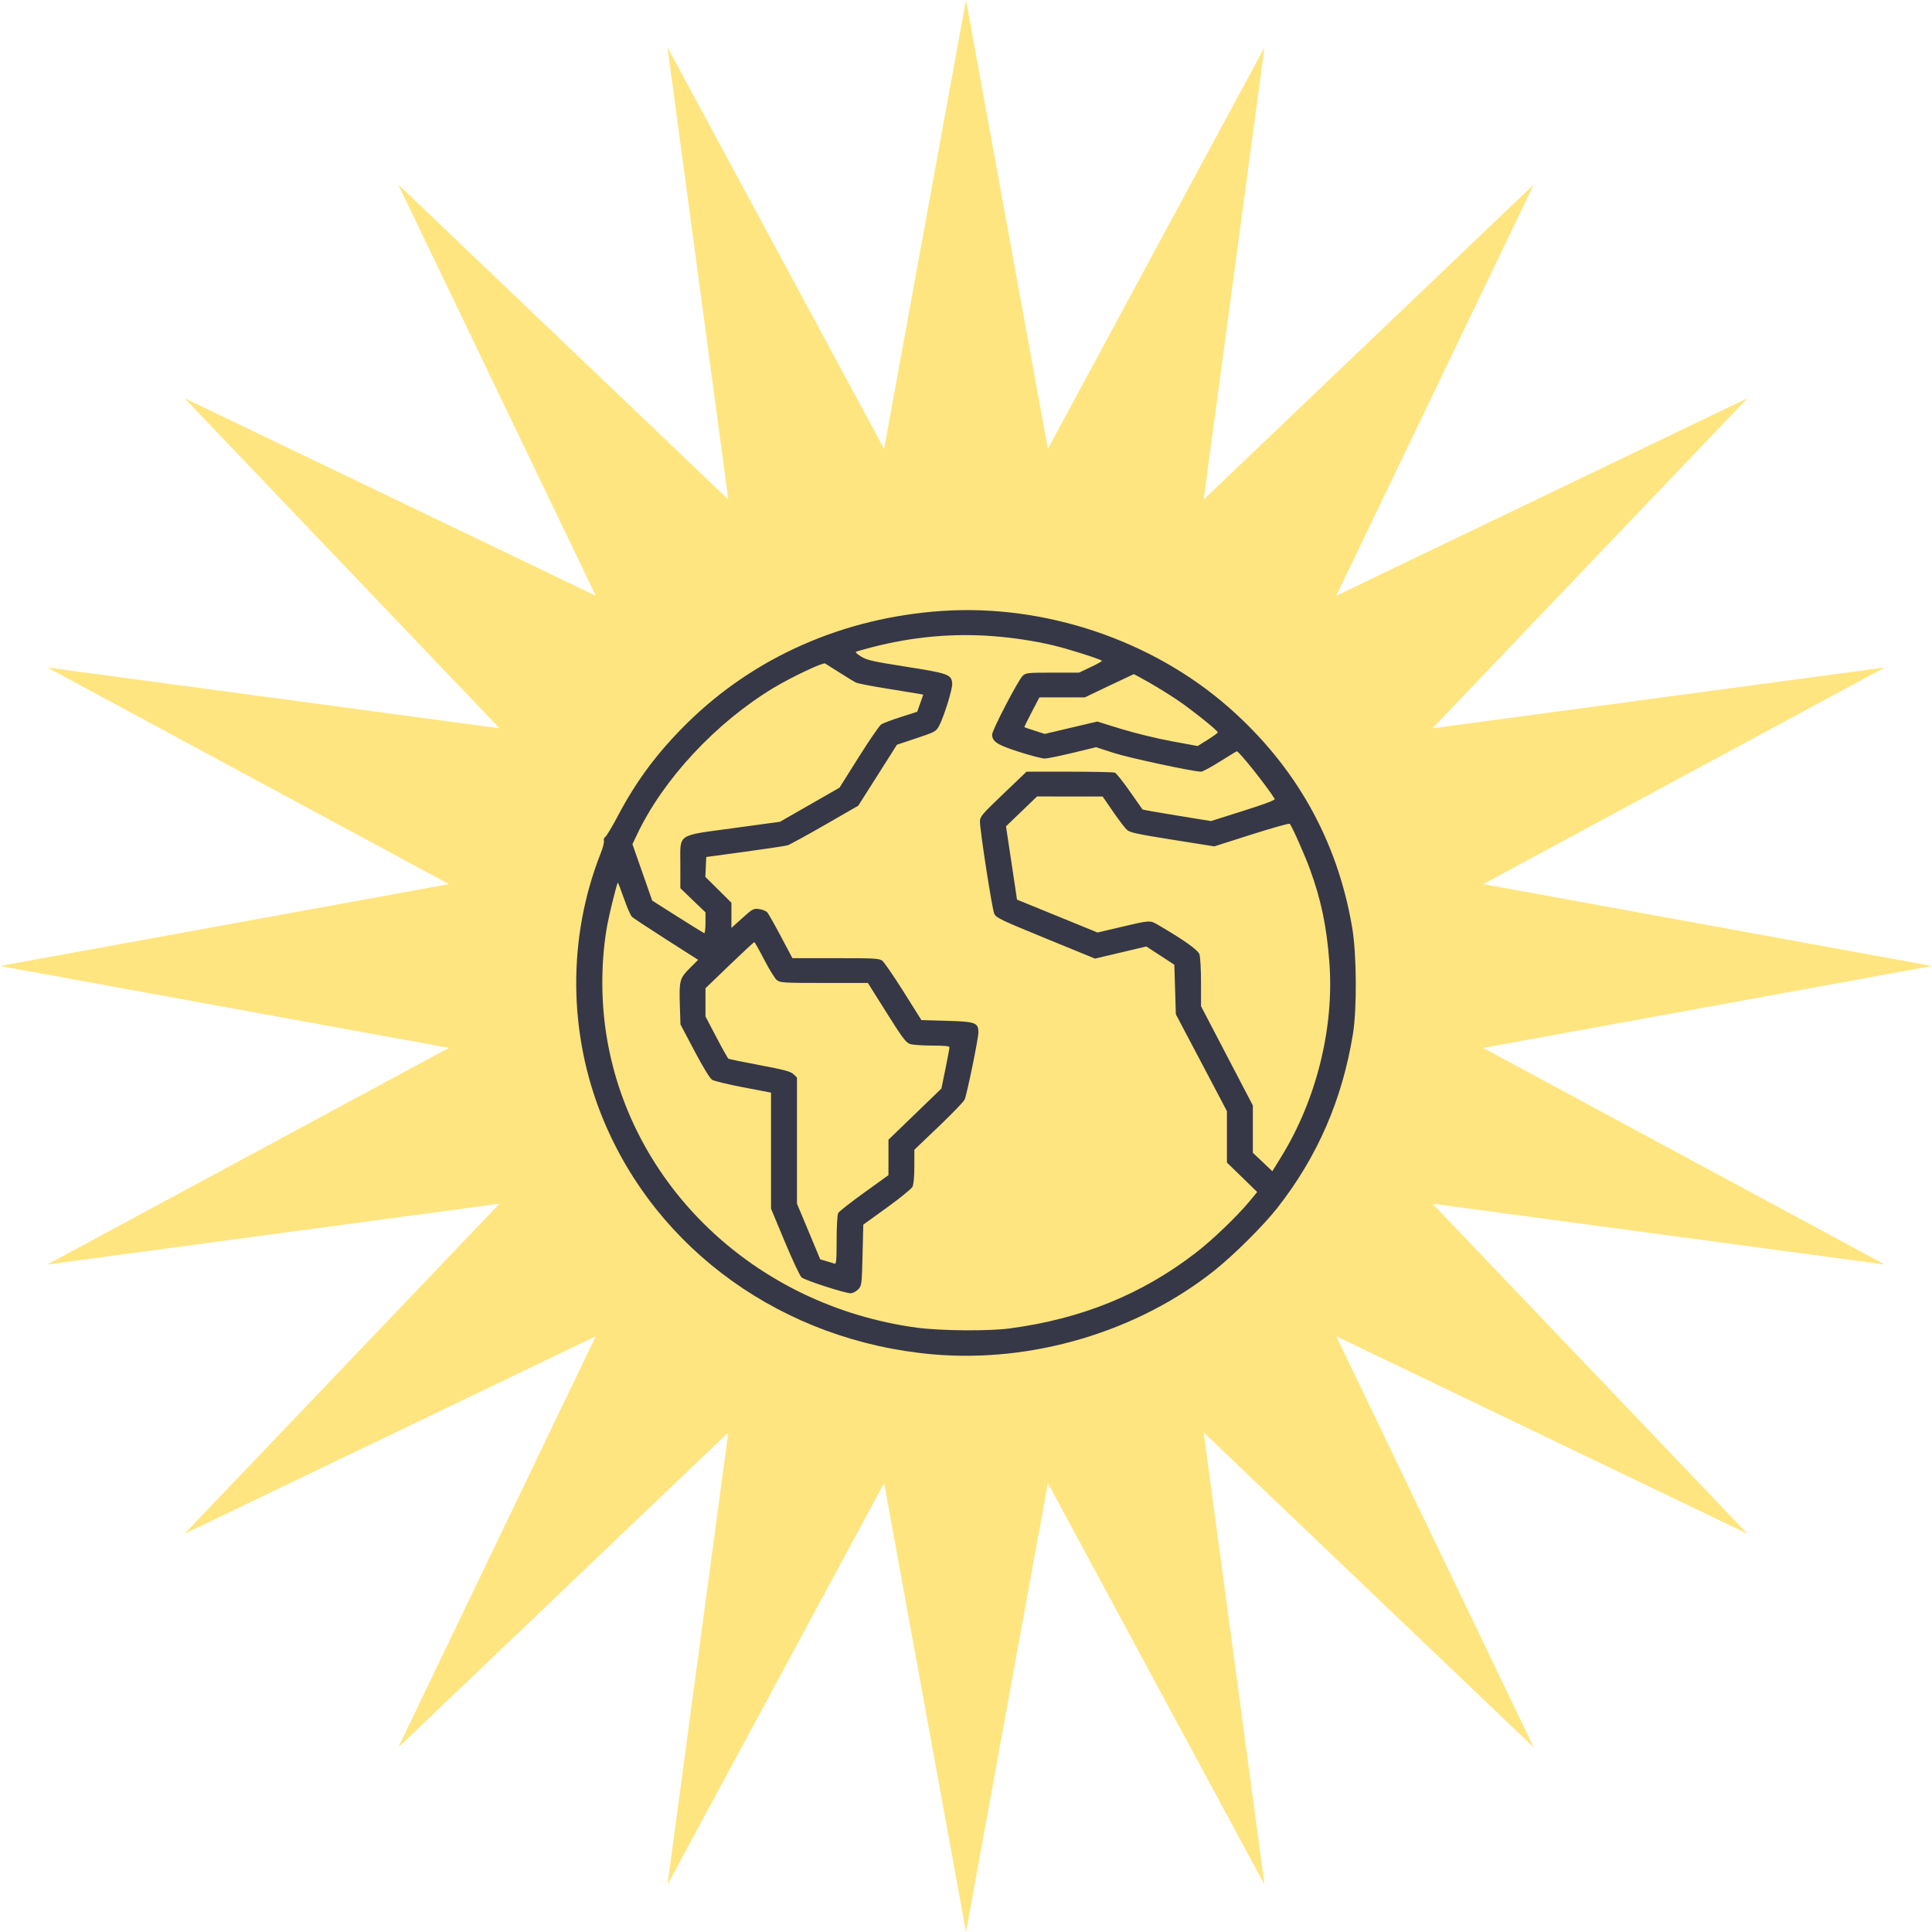 <?xml version="1.0" encoding="UTF-8"?> <svg xmlns="http://www.w3.org/2000/svg" width="57" height="57" viewBox="0 0 57 57" fill="none"> <path opacity="0.5" d="M28.5 0L30.916 13.243L37.307 1.395L35.513 14.737L45.252 5.443L39.423 17.577L51.557 11.748L42.263 21.487L55.605 19.693L43.757 26.084L57 28.5L43.757 30.916L55.605 37.307L42.263 35.513L51.557 45.252L39.423 39.423L45.252 51.557L35.513 42.263L37.307 55.605L30.916 43.757L28.5 57L26.084 43.757L19.693 55.605L21.487 42.263L11.748 51.557L17.577 39.423L5.443 45.252L14.737 35.513L1.395 37.307L13.243 30.916L0 28.5L13.243 26.084L1.395 19.693L14.737 21.487L5.443 11.748L17.577 17.577L11.748 5.443L21.487 14.737L19.693 1.395L26.084 13.243L28.5 0Z" fill="#FFCC00"></path> <path fill-rule="evenodd" clip-rule="evenodd" d="M27.787 18.025C24.885 18.222 22.254 19.382 20.272 21.336C19.406 22.19 18.781 23.026 18.237 24.057C18.069 24.376 17.899 24.66 17.86 24.689C17.821 24.717 17.801 24.77 17.816 24.806C17.83 24.842 17.79 25.003 17.727 25.163C16.74 27.654 16.759 30.489 17.78 32.987C19.375 36.891 23.113 39.567 27.517 39.957C30.454 40.217 33.566 39.289 35.84 37.475C36.406 37.023 37.274 36.16 37.676 35.649C38.867 34.135 39.601 32.448 39.916 30.504C40.037 29.754 40.026 28.146 39.894 27.369C39.458 24.796 38.236 22.615 36.255 20.873C33.992 18.884 30.825 17.819 27.787 18.025ZM29.338 18.772C29.934 18.82 30.499 18.907 31.048 19.034C31.485 19.135 32.51 19.46 32.51 19.498C32.51 19.513 32.358 19.597 32.172 19.685L31.834 19.845H31.055C30.327 19.845 30.271 19.851 30.176 19.935C30.048 20.049 29.271 21.538 29.271 21.67C29.271 21.88 29.424 21.978 30.07 22.184C30.41 22.292 30.749 22.38 30.823 22.38C30.897 22.379 31.268 22.303 31.647 22.212L32.337 22.045L32.862 22.215C33.312 22.361 35.208 22.767 35.438 22.767C35.48 22.767 35.73 22.632 35.993 22.467C36.255 22.301 36.479 22.166 36.49 22.166C36.557 22.166 37.381 23.201 37.608 23.57C37.629 23.604 37.337 23.715 36.682 23.922L35.726 24.224L34.725 24.061C34.174 23.972 33.717 23.891 33.708 23.881C33.699 23.871 33.529 23.629 33.329 23.343C33.129 23.056 32.932 22.81 32.892 22.795C32.851 22.78 32.248 22.767 31.552 22.767H30.286L29.599 23.424C28.97 24.025 28.911 24.095 28.911 24.234C28.911 24.507 29.271 26.825 29.334 26.959C29.389 27.078 29.531 27.145 30.851 27.686L32.307 28.282L33.064 28.103L33.82 27.924L34.233 28.193L34.646 28.462L34.669 29.193L34.691 29.924L35.445 31.353L36.198 32.782V33.54V34.299L36.645 34.733L37.091 35.168L36.861 35.447C36.497 35.886 35.768 36.585 35.276 36.964C33.688 38.188 31.911 38.91 29.788 39.193C29.166 39.276 27.74 39.264 27.047 39.17C22.27 38.522 18.531 34.951 17.871 30.408C17.722 29.38 17.74 28.24 17.919 27.28C17.985 26.925 18.198 26.07 18.227 26.042C18.235 26.035 18.316 26.243 18.407 26.505C18.498 26.767 18.605 27.012 18.645 27.049C18.684 27.087 19.14 27.388 19.657 27.718L20.597 28.318L20.349 28.566C20.052 28.865 20.034 28.93 20.058 29.674L20.076 30.225L20.49 31.008C20.74 31.482 20.945 31.817 21.009 31.857C21.067 31.894 21.483 31.994 21.932 32.08L22.748 32.236V33.949V35.661L23.156 36.639C23.38 37.177 23.602 37.65 23.651 37.689C23.758 37.776 24.929 38.155 25.091 38.155C25.157 38.155 25.253 38.107 25.316 38.044C25.422 37.936 25.425 37.913 25.448 37.032L25.47 36.131L26.166 35.628C26.55 35.351 26.888 35.076 26.919 35.017C26.954 34.95 26.976 34.724 26.976 34.415L26.977 33.92L27.695 33.235C28.09 32.858 28.434 32.501 28.46 32.44C28.531 32.274 28.866 30.64 28.866 30.46C28.866 30.172 28.785 30.142 27.931 30.117L27.184 30.096L26.659 29.26C26.37 28.801 26.088 28.39 26.033 28.347C25.941 28.276 25.82 28.269 24.656 28.269H23.379L23.043 27.635C22.858 27.286 22.677 26.966 22.641 26.922C22.605 26.879 22.496 26.833 22.398 26.821C22.23 26.799 22.206 26.812 21.9 27.087L21.579 27.377V27.005V26.633L21.195 26.252L20.81 25.871L20.823 25.577L20.837 25.284L21.985 25.128C22.617 25.041 23.181 24.957 23.238 24.939C23.296 24.922 23.788 24.652 24.332 24.34L25.321 23.771L25.892 22.872L26.462 21.972L26.978 21.8C27.589 21.597 27.619 21.581 27.707 21.414C27.857 21.126 28.107 20.318 28.093 20.163C28.07 19.899 27.982 19.867 26.73 19.67C25.757 19.517 25.578 19.477 25.409 19.373C25.301 19.307 25.23 19.243 25.252 19.231C25.273 19.219 25.482 19.159 25.717 19.098C26.928 18.783 28.139 18.675 29.338 18.772ZM24.773 19.846C24.983 19.98 25.198 20.111 25.25 20.137C25.302 20.164 25.717 20.244 26.172 20.317C26.627 20.389 27.053 20.459 27.119 20.471L27.239 20.495L27.15 20.747L27.06 21L26.578 21.154C26.312 21.238 26.051 21.337 25.998 21.372C25.945 21.408 25.646 21.843 25.335 22.338L24.769 23.238L23.89 23.742L23.011 24.245L21.655 24.43C19.933 24.666 20.072 24.571 20.072 25.518V26.204L20.443 26.561L20.814 26.917V27.231C20.814 27.404 20.796 27.539 20.775 27.531C20.753 27.523 20.399 27.304 19.989 27.044L19.242 26.571L18.951 25.739L18.659 24.907L18.794 24.622C19.568 22.988 21.118 21.324 22.82 20.296C23.335 19.985 24.276 19.538 24.341 19.574C24.368 19.59 24.562 19.712 24.773 19.846ZM33.922 20.147C34.172 20.29 34.552 20.527 34.767 20.674C35.198 20.969 35.928 21.556 35.928 21.607C35.928 21.625 35.794 21.723 35.631 21.825L35.334 22.01L34.563 21.868C34.139 21.79 33.472 21.627 33.082 21.507L32.372 21.288L31.597 21.47L30.823 21.653L30.53 21.559C30.37 21.508 30.232 21.461 30.224 21.455C30.216 21.449 30.313 21.249 30.438 21.01L30.666 20.575H31.336H32.005L32.719 20.234C33.111 20.047 33.44 19.892 33.449 19.89C33.459 19.889 33.671 20.005 33.922 20.147ZM32.838 23.945C33.006 24.189 33.191 24.432 33.249 24.484C33.337 24.563 33.551 24.609 34.589 24.774L35.825 24.971L36.92 24.622C37.523 24.43 38.031 24.287 38.05 24.304C38.112 24.364 38.489 25.211 38.65 25.652C38.978 26.553 39.139 27.328 39.22 28.383C39.368 30.311 38.841 32.443 37.8 34.13L37.538 34.555L37.251 34.282L36.963 34.01V33.312V32.615L36.198 31.15L35.434 29.686V28.984C35.434 28.598 35.412 28.223 35.386 28.151C35.34 28.025 34.902 27.714 34.186 27.299C33.916 27.142 33.965 27.14 32.997 27.367L32.381 27.512L31.193 27.027L30.005 26.542L29.843 25.46L29.68 24.379L30.138 23.939L30.596 23.498L31.564 23.499L32.532 23.5L32.838 23.945ZM22.548 28.317C22.695 28.603 22.864 28.874 22.923 28.919C23.023 28.994 23.123 29 24.318 29H25.605L26.156 29.877C26.624 30.622 26.727 30.76 26.848 30.801C26.926 30.827 27.22 30.848 27.501 30.848C27.879 30.848 28.012 30.862 28.012 30.902C28.012 30.931 27.958 31.216 27.893 31.536L27.774 32.116L26.993 32.871L26.212 33.626V34.148V34.671L25.494 35.188C25.099 35.472 24.755 35.742 24.73 35.788C24.703 35.836 24.683 36.175 24.683 36.588C24.683 37.183 24.672 37.3 24.62 37.281C24.585 37.269 24.477 37.235 24.379 37.207L24.2 37.156L23.857 36.333L23.513 35.511V33.65V31.79L23.41 31.692C23.327 31.612 23.142 31.562 22.418 31.426C21.929 31.334 21.512 31.248 21.492 31.236C21.472 31.223 21.311 30.938 21.135 30.601L20.814 29.989V29.573V29.156L21.521 28.476C21.91 28.102 22.239 27.796 22.253 27.796C22.268 27.796 22.4 28.03 22.548 28.317Z" fill="#363848"></path> </svg> 